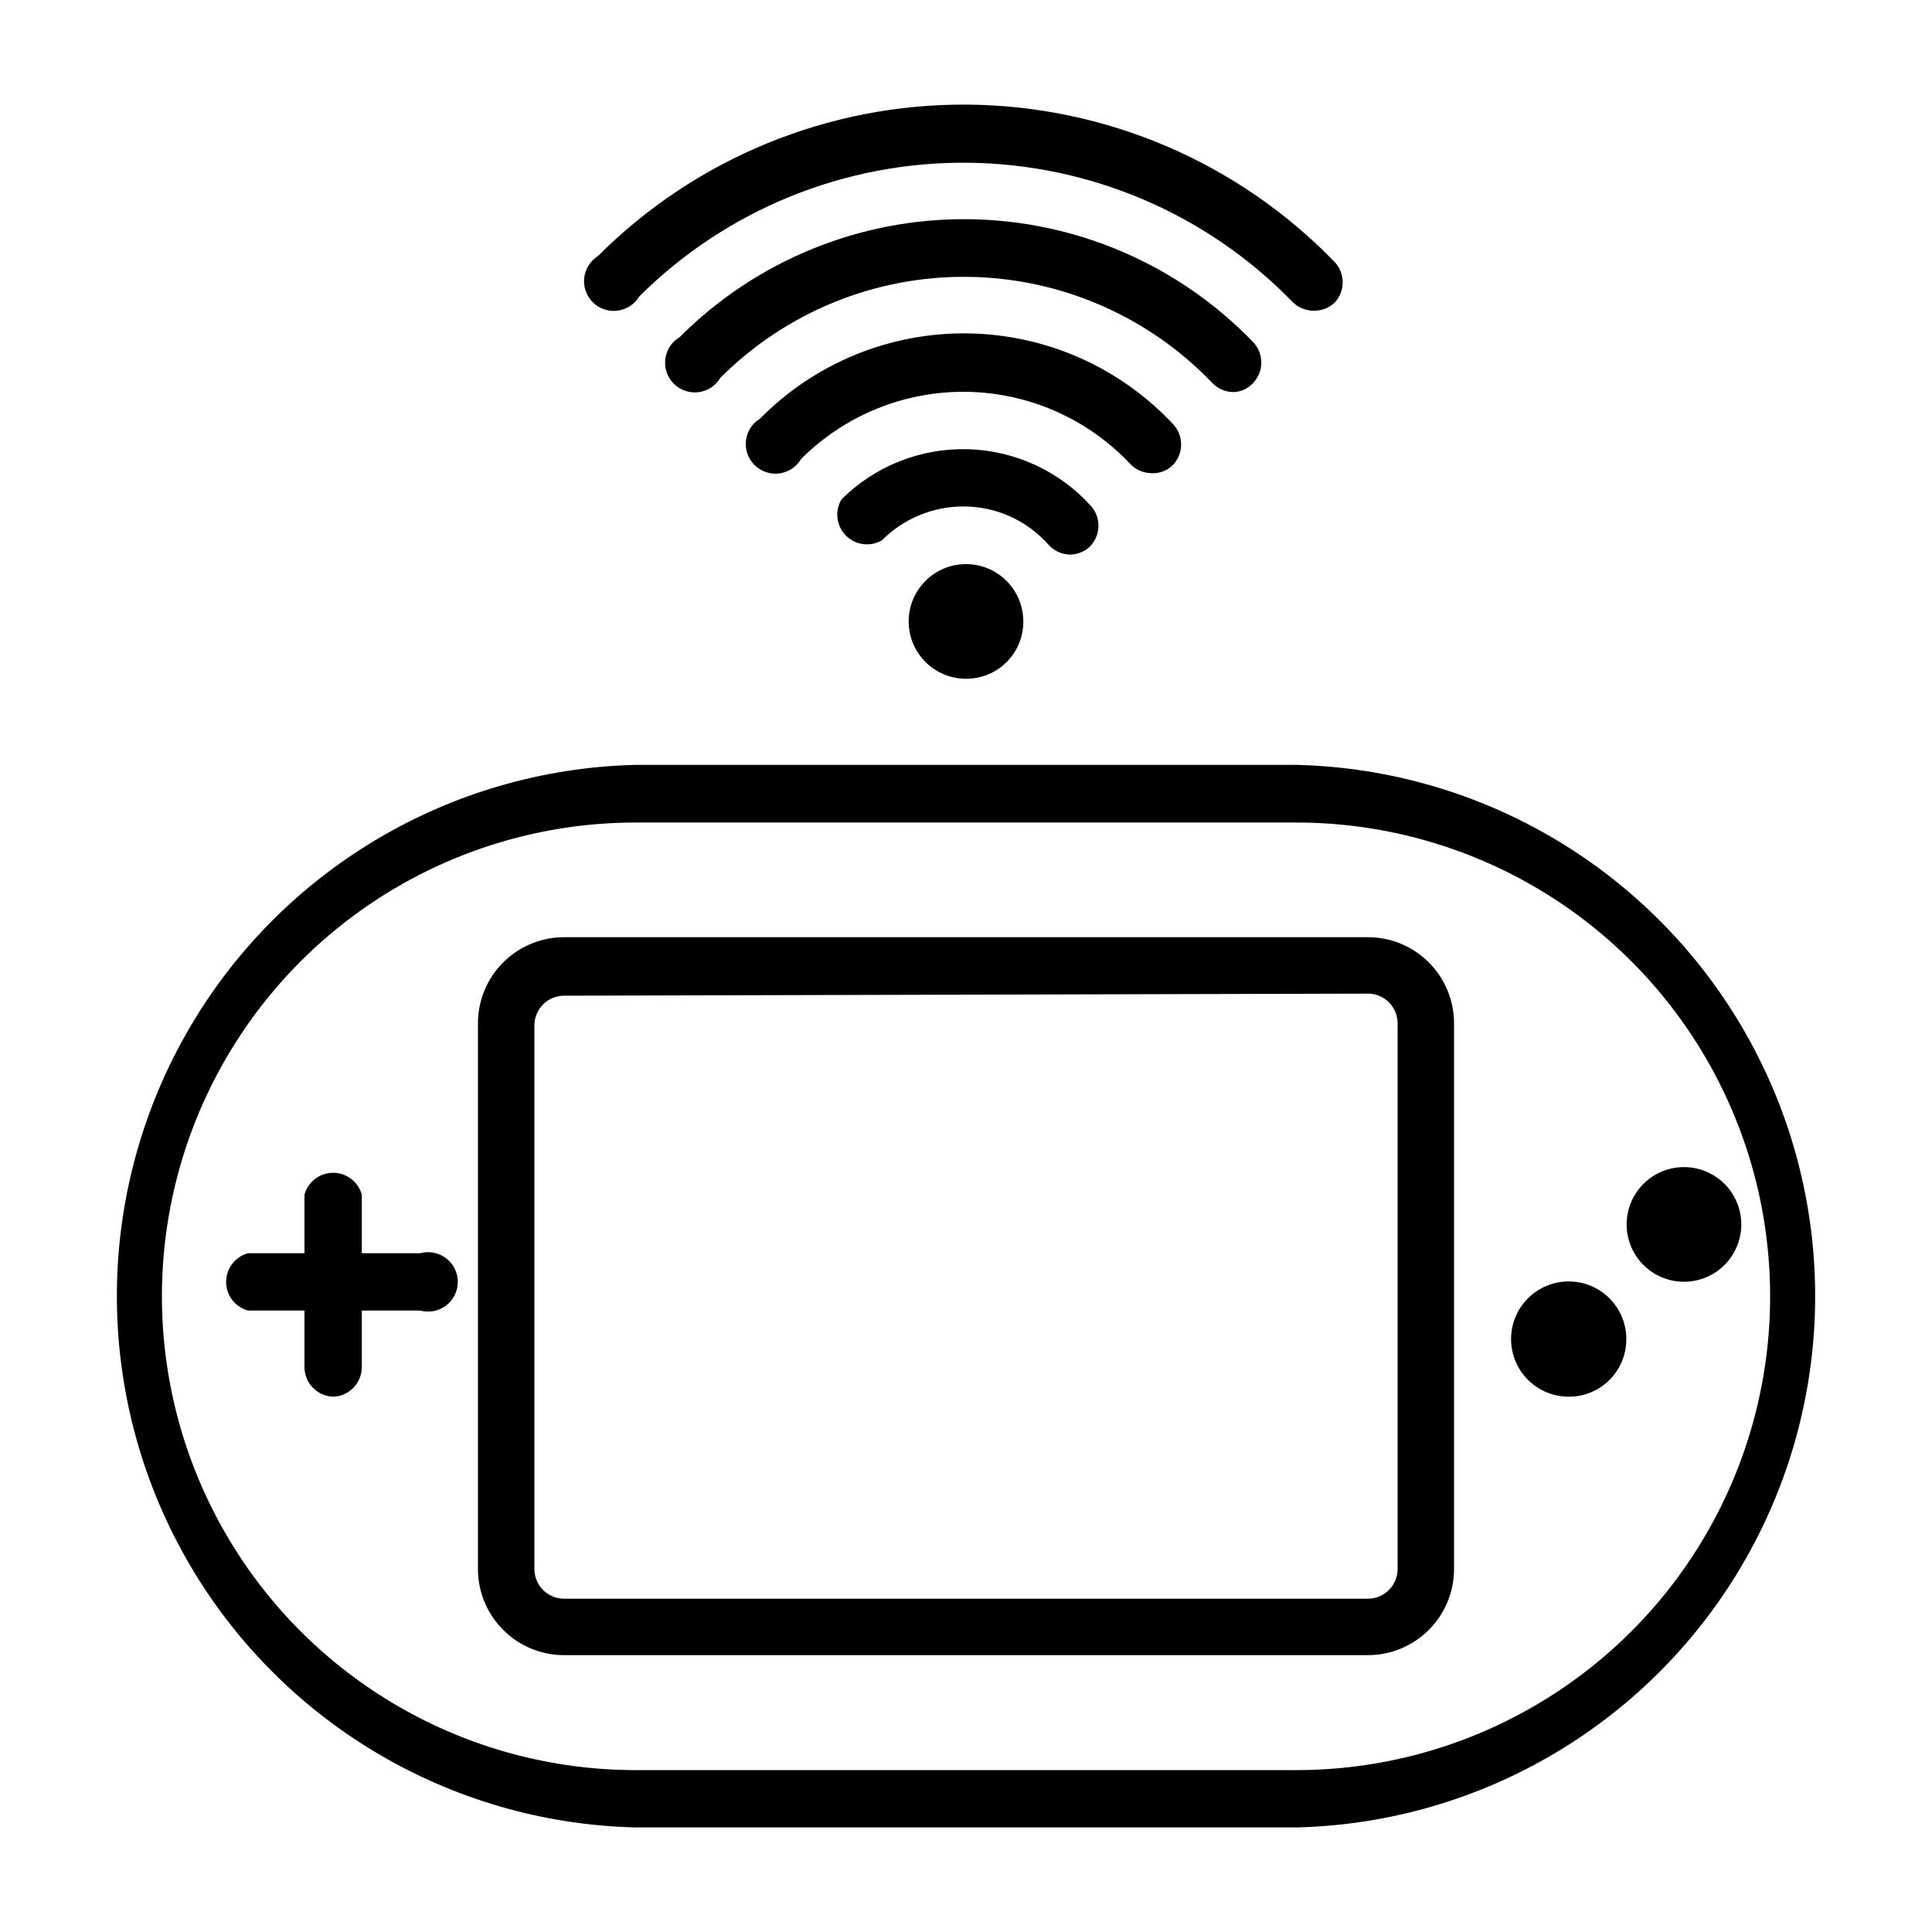 <?xml version="1.0" encoding="UTF-8"?>
<!-- Uploaded to: ICON Repo, www.svgrepo.com, Generator: ICON Repo Mixer Tools -->
<svg fill="#000000" width="800px" height="800px" version="1.1" viewBox="144 144 512 512" xmlns="http://www.w3.org/2000/svg">
 <g>
  <path d="m487.54 628.29h-175.07c-49.508-1.172-94.762-28.262-119.18-71.34-24.422-43.082-24.422-95.824 0-138.91 24.422-43.078 69.676-70.168 119.18-71.34h175.07c49.508 1.172 94.762 28.262 119.18 71.34 24.422 43.082 24.422 95.824 0 138.91-24.422 43.078-69.676 70.168-119.18 71.34zm-175.07-266.31c-44.855 0-86.309 23.93-108.74 62.781-22.426 38.848-22.426 86.707 0 125.56 22.43 38.848 63.883 62.777 108.74 62.777h175.07c44.859 0 86.309-23.93 108.74-62.777 22.43-38.852 22.43-86.711 0-125.56-22.43-38.852-63.879-62.781-108.74-62.781z"/>
  <path d="m506.51 582.63h-213.02c-6.055 0-11.859-2.406-16.141-6.688s-6.688-10.086-6.688-16.141v-144.61c0-6.055 2.406-11.859 6.688-16.141s10.086-6.688 16.141-6.688h213.02c6.055 0 11.859 2.406 16.141 6.688s6.688 10.086 6.688 16.141v144.61c0 6.055-2.406 11.859-6.688 16.141s-10.086 6.688-16.141 6.688zm-213.02-174.76c-4.348 0-7.871 3.523-7.871 7.871v144.06c0 2.086 0.832 4.09 2.305 5.566 1.477 1.477 3.481 2.305 5.566 2.305h213.02c2.086 0 4.09-0.828 5.566-2.305 1.477-1.477 2.305-3.481 2.305-5.566v-144.61c0-2.086-0.828-4.09-2.305-5.566-1.477-1.477-3.481-2.305-5.566-2.305z"/>
  <path d="m232.56 514.14c-4.348 0-7.875-3.527-7.875-7.875v-45.656c0.934-3.43 4.047-5.809 7.598-5.809 3.551 0 6.664 2.379 7.598 5.809v45.656c0.008 4.141-3.191 7.582-7.32 7.875z"/>
  <path d="m255.39 491.31h-45.66c-3.426-0.93-5.805-4.043-5.805-7.594 0-3.555 2.379-6.668 5.805-7.598h45.66c2.363-0.645 4.894-0.148 6.844 1.344 1.949 1.488 3.09 3.801 3.09 6.254 0 2.449-1.141 4.762-3.09 6.254-1.949 1.488-4.481 1.984-6.844 1.34z"/>
  <path d="m559.8 514.14c-4.059 0.02-7.961-1.578-10.84-4.438-2.879-2.859-4.504-6.75-4.512-10.809-0.004-4.059 1.605-7.957 4.473-10.824 2.871-2.871 6.766-4.481 10.828-4.473 4.059 0.004 7.945 1.629 10.809 4.508 2.859 2.879 4.457 6.781 4.434 10.84 0 4.031-1.598 7.894-4.449 10.742-2.848 2.852-6.715 4.453-10.742 4.453z"/>
  <path d="m590.27 483.68c-4.031 0-7.894-1.602-10.742-4.453-2.852-2.848-4.449-6.711-4.449-10.742 0-4.027 1.598-7.894 4.449-10.742 2.848-2.848 6.711-4.449 10.742-4.449 4.027 0 7.894 1.602 10.742 4.449 2.852 2.848 4.449 6.715 4.449 10.742 0 4.031-1.598 7.894-4.449 10.742-2.848 2.852-6.715 4.453-10.742 4.453z"/>
  <path d="m400 323.88c-4.031 0-7.894-1.602-10.746-4.449-2.848-2.848-4.449-6.715-4.449-10.742 0-4.031 1.602-7.894 4.449-10.742 2.852-2.852 6.715-4.453 10.746-4.453 4.027 0 7.891 1.602 10.742 4.453 2.848 2.848 4.449 6.711 4.449 10.742 0.02 4.035-1.574 7.91-4.426 10.766-2.856 2.856-6.731 4.449-10.766 4.426z"/>
  <path d="m427.55 290.97c-2.168-0.051-4.219-0.992-5.668-2.598-5.723-6.477-13.953-10.176-22.594-10.156-8.094 0.004-15.855 3.234-21.57 8.973-3.106 1.812-7.043 1.285-9.566-1.277-2.523-2.559-2.992-6.504-1.137-9.586 8.887-8.848 21.027-13.648 33.562-13.277 12.539 0.371 24.371 5.887 32.719 15.246 2.66 3.215 2.348 7.945-0.707 10.785-1.406 1.203-3.191 1.871-5.039 1.891z"/>
  <path d="m449.12 269.4c-2.117-0.031-4.129-0.91-5.59-2.441-11.262-11.969-26.895-18.867-43.328-19.121-16.434-0.25-32.27 6.164-43.895 17.785-1.223 2.098-3.352 3.516-5.762 3.84-2.41 0.32-4.832-0.492-6.566-2.199-1.73-1.707-2.578-4.117-2.289-6.531 0.285-2.414 1.672-4.562 3.754-5.816 14.551-14.738 34.492-22.887 55.199-22.562 20.707 0.328 40.379 9.105 54.457 24.293 2.691 3.121 2.519 7.793-0.391 10.707-1.496 1.434-3.523 2.176-5.59 2.047z"/>
  <path d="m470.85 247.91c-2.078-0.027-4.059-0.879-5.512-2.359-16.961-17.754-40.367-27.914-64.922-28.184-24.551-0.266-48.172 9.383-65.516 26.766-1.242 2.094-3.379 3.496-5.789 3.797-2.414 0.305-4.832-0.523-6.551-2.242-1.723-1.719-2.551-4.137-2.246-6.551 0.305-2.414 1.707-4.551 3.801-5.789 20.195-20.246 47.688-31.512 76.285-31.262 28.594 0.254 55.887 12.004 75.723 32.602 2.848 3.027 2.848 7.754 0 10.781-1.348 1.508-3.254 2.391-5.273 2.441z"/>
  <path d="m492.18 226.34c-2.094 0.016-4.102-0.809-5.59-2.281-22.664-23.352-53.738-36.652-86.277-36.934-32.543-0.281-63.84 12.48-86.906 35.438-1.238 2.07-3.356 3.461-5.746 3.769-2.391 0.309-4.793-0.496-6.516-2.18-1.723-1.688-2.578-4.07-2.324-6.469 0.258-2.398 1.602-4.543 3.644-5.828 25.945-25.965 61.234-40.426 97.941-40.129 36.707 0.297 71.762 15.32 97.285 41.703 2.848 3.031 2.848 7.758 0 10.785-1.492 1.398-3.469 2.16-5.512 2.125z"/>
 </g>
</svg>